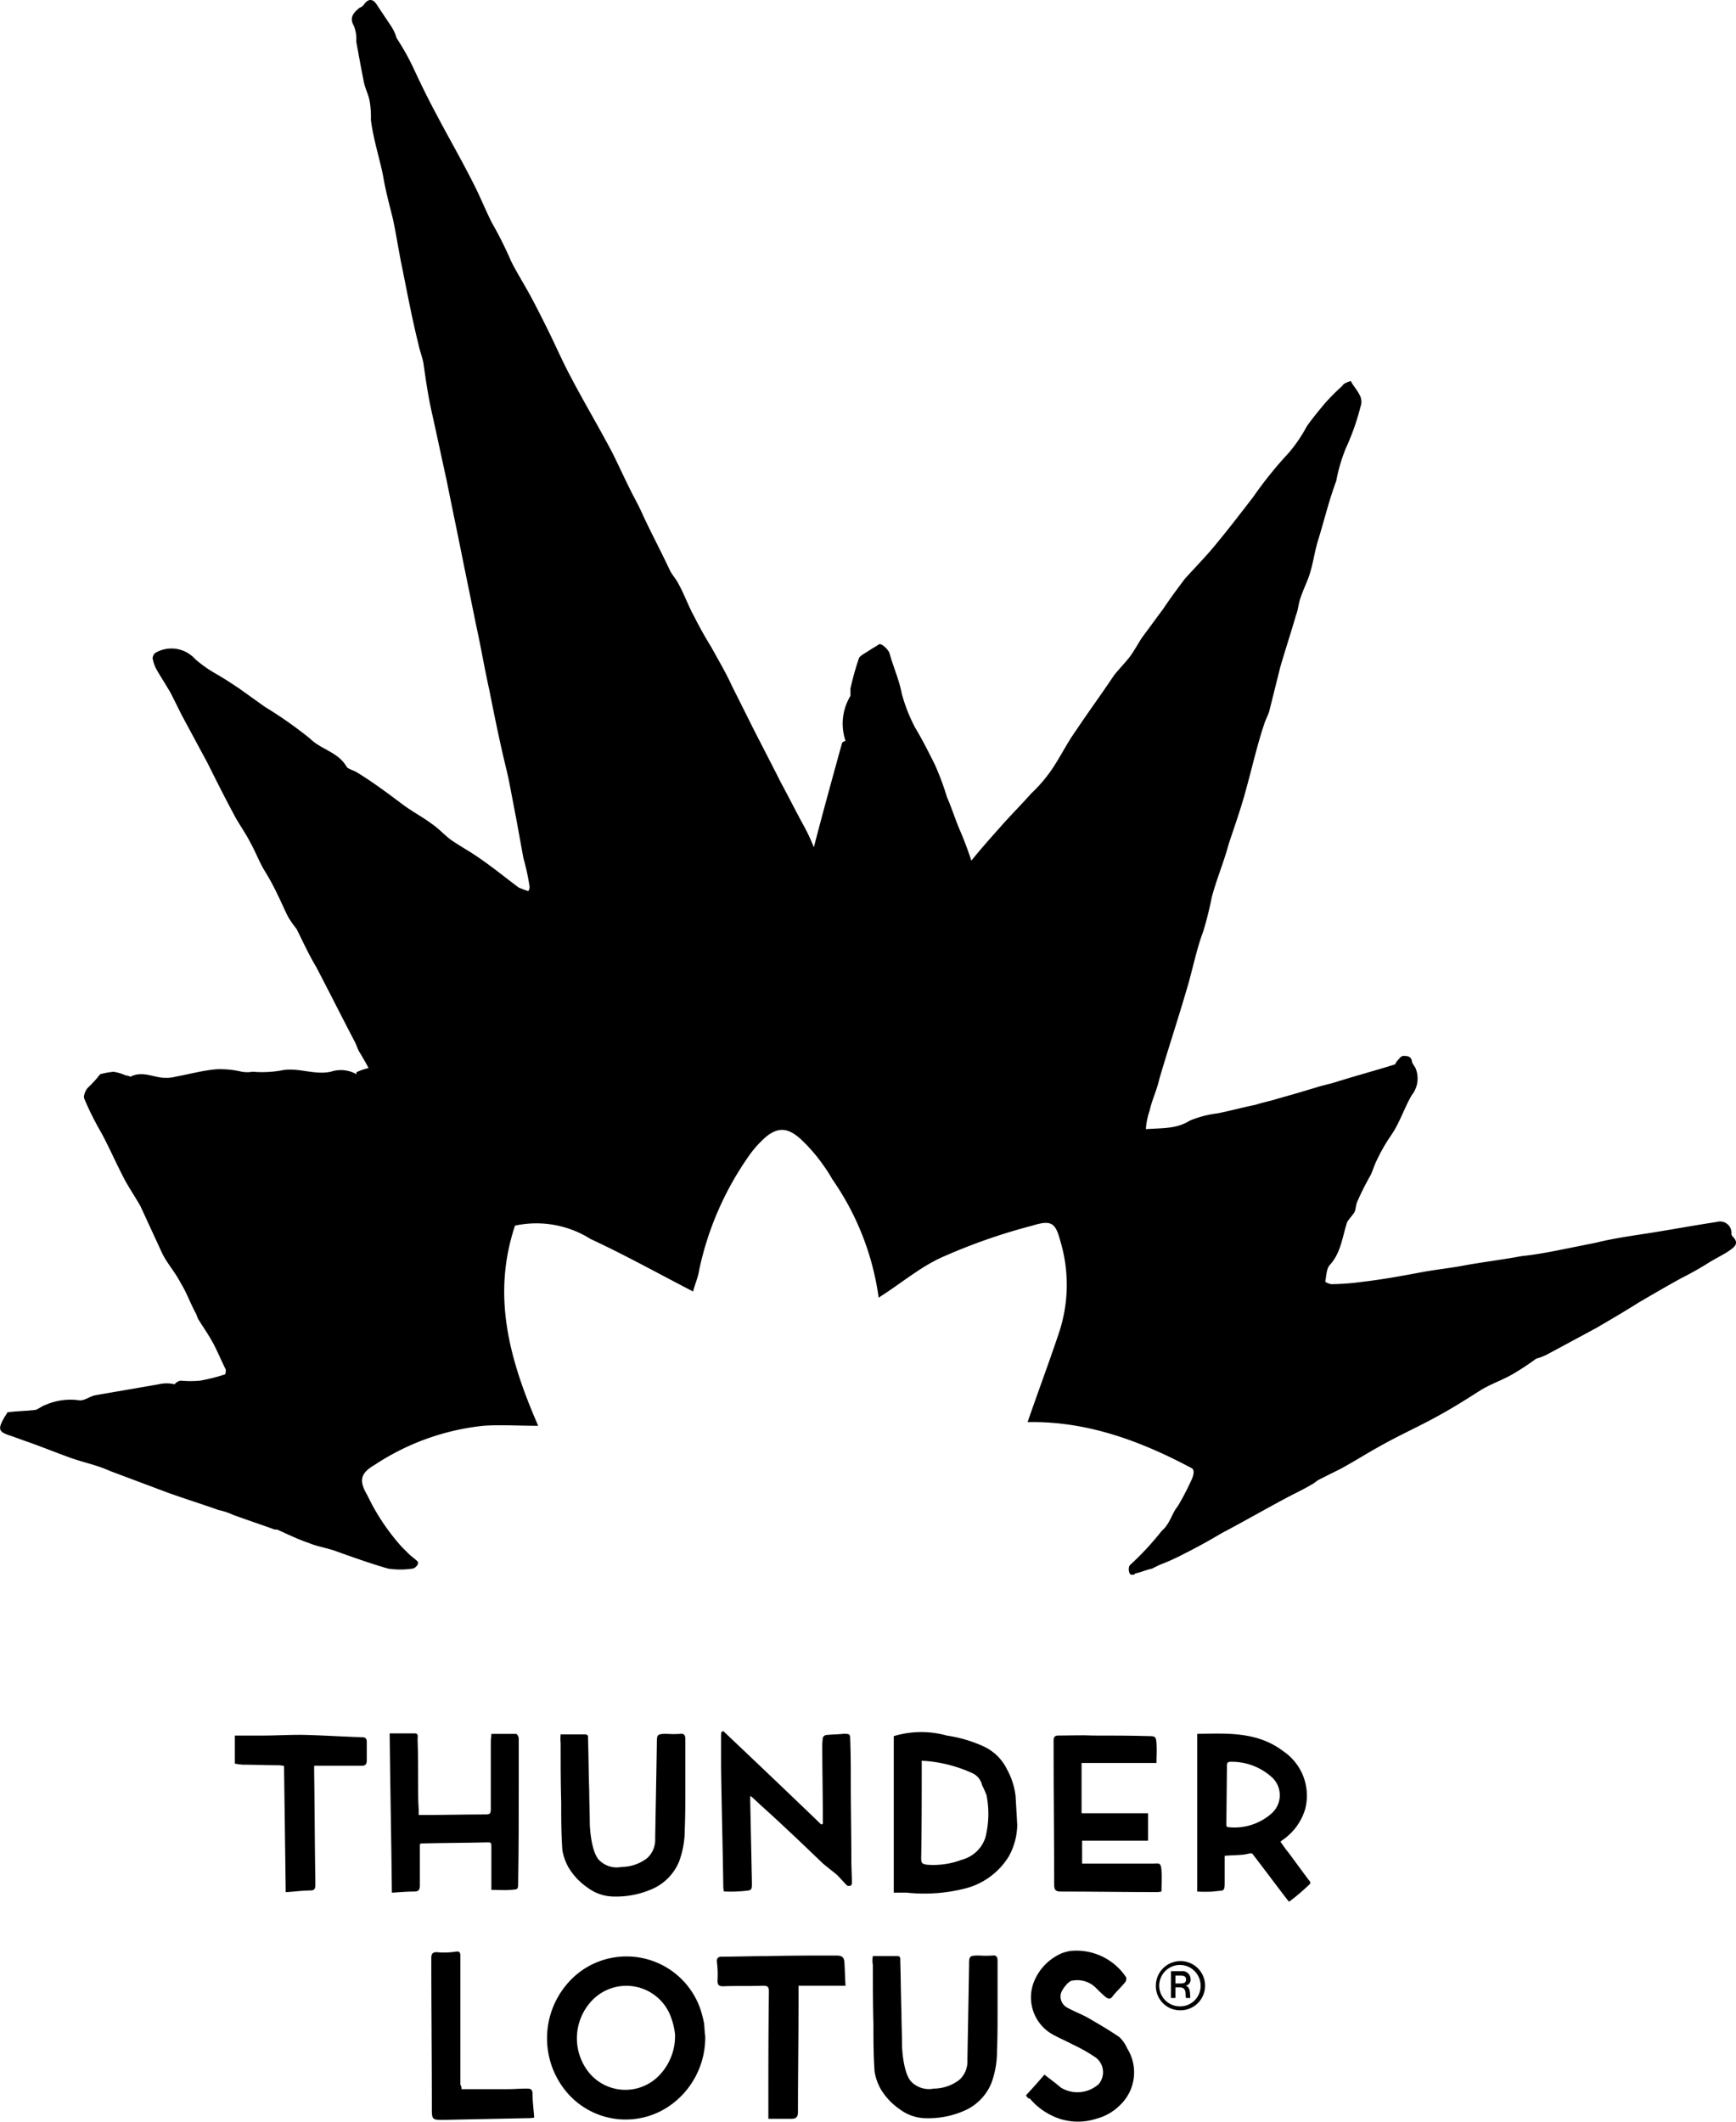 <svg xmlns="http://www.w3.org/2000/svg" viewBox="0 0 147.241 179.905" fill="currentColor"><g><path d="M75.806 160.483V147.21a8.091 8.091 0 0 1 4.5-.048 11.556 11.556 0 0 1 3.08.9 4.158 4.158 0 0 1 2.038 1.992 6.108 6.108 0 0 1 .712 2.228c.047.806.1 1.659.142 2.465a5.675 5.675 0 0 1-.712 2.654 6.106 6.106 0 0 1-3.6 2.7 14.086 14.086 0 0 1-5.072.38Zm2.371-11.187v.473c0 2.609 0 5.216-.047 7.823 0 .426.142.473.522.522a6.817 6.817 0 0 0 2.94-.428 2.856 2.856 0 0 0 1.99-1.895 8.183 8.183 0 0 0 .095-3.556 6.7 6.7 0 0 0-.378-.854 1.467 1.467 0 0 0-.853-1.042 11.733 11.733 0 0 0-4.269-1.043"/><path d="M41.675 160.246v-3.7c0-.189 0-.331-.237-.331-1.9.047-3.793.047-5.687.094-.048 0-.1.048-.142.048v3.507c0 .284-.048.522-.428.522-.615 0-1.232.047-1.943.1-.047-4.6-.142-8.865-.189-13.51h2.132c.333 0 .237.284.237.473.047 1.281.047 2.749.047 4.077 0 .806 0 1.137.048 1.943v.428h.38c1.753 0 3.555-.048 5.309-.048.378 0 .426-.1.426-.473v-5.693c0-.189.047-.426.047-.664h2.085c.1 0 .237.237.237.38v3.935c0 2.891 0 5.309-.047 8.2 0 .711 0 .664-.617.711-.473.047-1.042 0-1.659 0"/><path d="M61.396 160.387c0-.1-.048-.237-.048-.38-.047-3.365-.142-6.731-.189-10.1v-2.65c0-.664.1-.333.189-.475 2.8 2.655 5.547 5.263 8.3 7.916.048 0 .1-.047.142-.047v-.426c0-1.992-.047-4.03-.047-6.02a5.232 5.232 0 0 1 .047-.854c0-.094.191-.236.284-.236.475-.048.948-.048 1.47-.1.522 0 .569 0 .569.522.047 1.232.047 2.465.047 3.651 0 2.181.048 4.313.048 6.493 0 .664.047 1.375.047 2.038 0 .047-.1.189-.142.189-.1 0-.237 0-.284-.047-.284-.284-.569-.615-.853-.9-.284-.237-1.137-.9-1.232-1a277.977 277.977 0 0 0-3.6-3.413c-.758-.711-1.564-1.421-2.321-2.132a2.166 2.166 0 0 1-.191-.142v.52q.073 3.414.142 6.826c0 .617 0 .664-.569.712a11.566 11.566 0 0 1-1.8.047"/><path d="M98.085 149.485h-6.351v4.266h5.641v2.323h-5.594v1.945h6.02c.475 0 .664-.142.711.569.048.569 0 1.137 0 1.8-.094 0-.189.047-.331.047-2.751 0-5.5-.047-8.249-.047-.426 0-.52-.189-.52-.569 0-3.7-.048-7.395-.048-11.094v-1.185c0-.237.1-.38.38-.38 1 0 1.992-.047 2.987 0 1.564 0 3.129 0 4.694.047.569 0 .615.048.662.57s0 1.089 0 1.706"/><path d="M47.553 147.066h2.085c.284 0 .237.237.237.38.047 1.47.047 2.891.1 4.361 0 .9.047 1.848.047 2.749 0 .331.1 2.37.759 3.129a2.1 2.1 0 0 0 1.943.615 3.578 3.578 0 0 0 2.181-.758 2.11 2.11 0 0 0 .664-1.659c.047-2.655.1-5.358.142-8.012 0-.806 0-.853.853-.853a9.2 9.2 0 0 0 1.137 0c.331-.048.426.142.426.426v4.266c0 1.137 0 2.276-.047 3.366a7.823 7.823 0 0 1-.475 2.749 4.346 4.346 0 0 1-2.132 2.276 7.567 7.567 0 0 1-3.366.711 3.75 3.75 0 0 1-2.274-.759 5.516 5.516 0 0 1-1.612-1.706 4.558 4.558 0 0 1-.522-1.47c-.1-1.375-.1-2.7-.1-4.077-.047-1.659-.047-3.318-.047-4.977a4.1 4.1 0 0 1 0-.759"/><path d="M26.646 149.727v.522c.047 3.223.047 6.02.1 9.244v.331c0 .284-.048.473-.426.473-.664 0-1.328.1-2.087.144-.047-3.746-.094-6.97-.142-10.714-.142 0-.284-.047-.426-.047-1 0-2.038-.048-3.034-.048a4.241 4.241 0 0 1-.711-.094v-2.376h2.37c1.279 0 2.56-.094 3.888-.047 1.517.047 3.034.142 4.55.189.284 0 .38.142.38.38v1.565c0 .331-.1.473-.428.473h-4.034Z"/><path d="M111.024 159.439c-.711-.948-1.043-1.421-1.754-2.37-.237-.284-.426-.57-.664-.9l.048-.047.047-.048a4.873 4.873 0 0 0 1.992-2.654 4.54 4.54 0 0 0-1.849-4.93c-2.179-1.659-4.692-1.517-7.3-1.47v13.37a12.541 12.541 0 0 0 1.328 0c1-.142 1 .1 1-.948v-2.085c.615-.048 1.089-.048 1.611-.1.38-.047.665-.189.759-.047.664.853 2.654 3.507 3.034 3.982a.089.089 0 0 0 .142 0 19.016 19.016 0 0 0 1.66-1.423c.1-.047.047-.236-.048-.331m-3.271-5.594a4.729 4.729 0 0 1-3.508 1.09c-.236 0-.236-.1-.236-.284l.047-4.646v-.284c0-.191.047-.333.284-.333a5.054 5.054 0 0 1 3.6 1.375 2.065 2.065 0 0 1-.191 3.082"/><path d="M146.959 104.853a.379.379 0 0 1-.1-.31.969.969 0 0 0-1.242-.932c-2.07.31-4.243.724-6.312 1.034-1.346.207-2.692.414-3.933.724l-3.1.622c-1.036.207-2.173.413-3.209.517-1.656.31-3.415.517-5.07.829-1.139.206-2.173.31-3.312.517-1.656.31-3.312.62-5.072.827a21.663 21.663 0 0 1-2.69.207 1.27 1.27 0 0 1-.517-.207c.1-.517.1-1.139.413-1.449.932-1.034 1.036-2.38 1.45-3.622.206-.312.413-.517.62-.829.1-.207.1-.517.207-.827a23.17 23.17 0 0 1 1.139-2.277c.207-.414.31-.827.517-1.242a14.828 14.828 0 0 1 1.242-2.173c.724-1.036 1.139-2.38 1.76-3.416a2.263 2.263 0 0 0 .31-2.276c-.1-.207-.31-.414-.31-.622-.1-.414-.414-.414-.724-.414-.207 0-.312.207-.517.414-.1.1-.1.207-.207.31-1.656.517-3.209.932-4.865 1.449-.622.207-1.242.312-1.863.519-1.034.31-2.07.62-3.207.932-.622.206-1.243.31-1.863.517-1.036.206-2.173.517-3.209.724a9.006 9.006 0 0 0-2.38.62c-1.139.724-2.38.622-3.726.724a5.891 5.891 0 0 1 .312-1.552c.207-.932.62-1.76.827-2.692.724-2.483 1.553-4.968 2.277-7.451.517-1.656.827-3.415 1.449-5.072a29.283 29.283 0 0 0 .724-2.9c.414-1.552 1.034-3 1.449-4.553.517-1.553 1.034-3 1.449-4.553.519-1.863.932-3.726 1.553-5.589.1-.31.31-.724.414-1.034l.93-3.726c.414-1.449.932-3 1.346-4.45.207-.517.207-1.034.414-1.553.207-.62.517-1.242.724-1.862.31-.932.414-1.863.724-2.9.517-1.656.932-3.415 1.553-5.07a14.286 14.286 0 0 1 .818-2.786 20.091 20.091 0 0 0 1.242-3.519 1.182 1.182 0 0 0-.1-1.034c-.207-.414-.517-.724-.724-1.139-.31.1-.622.207-.724.414a18.965 18.965 0 0 0-1.449 1.449c-.517.622-1.036 1.242-1.553 1.966a12.58 12.58 0 0 1-1.552 2.277 33.516 33.516 0 0 0-3 3.726c-1.036 1.344-2.07 2.69-3.1 3.932-.829 1.036-1.76 1.967-2.692 3-.62.827-1.242 1.656-1.863 2.587-.62.827-1.137 1.553-1.759 2.38-.414.622-.724 1.242-1.139 1.759s-.827.932-1.242 1.45c-1.034 1.552-2.173 3.1-3.209 4.656-.827 1.139-1.449 2.485-2.276 3.623a12.669 12.669 0 0 1-1.553 1.759c-.827.932-1.656 1.76-2.483 2.69s-1.76 1.967-2.587 3q-.467-1.4-.932-2.483c-.414-.932-.724-1.967-1.139-2.9a22.42 22.42 0 0 0-1.043-2.793c-.519-1.034-1.036-2.069-1.656-3.1a14.029 14.029 0 0 1-1.139-2.9c-.207-1.139-.724-2.276-1.036-3.415-.1-.312-.724-.932-.932-.724-.31.207-.517.31-.827.517s-.724.413-.829.62a24.418 24.418 0 0 0-.724 2.587v.622a4.538 4.538 0 0 0-.413 3.829c-.1 0-.312.1-.312.207-.827 3-1.656 6-2.38 8.8a15.887 15.887 0 0 0-.932-1.966c-.62-1.139-1.242-2.38-1.863-3.519-.827-1.656-1.759-3.415-2.587-5.07q-.776-1.554-1.552-3.1c-.517-1.139-1.139-2.175-1.76-3.312a32.977 32.977 0 0 1-1.449-2.589c-.517-.93-.827-1.862-1.344-2.793-.207-.414-.519-.724-.724-1.139-.726-1.553-1.553-3.1-2.277-4.658-.31-.724-.724-1.449-1.034-2.07-.519-1.034-1.036-2.173-1.553-3.207-1.139-2.173-2.38-4.243-3.519-6.416-.724-1.346-1.346-2.795-2.07-4.243-.517-1.036-1.034-2.07-1.552-3s-1.036-1.759-1.449-2.587a32.985 32.985 0 0 0-1.656-3.312c-.517-1.034-.932-2.07-1.45-3.1-1.034-2.07-2.173-4.036-3.207-6a72.492 72.492 0 0 1-1.965-3.952 20.967 20.967 0 0 0-1.449-2.587 3.7 3.7 0 0 0-.414-.932L31.979.428c-.312-.517-.726-.62-1.139 0-.1.1-.207.207-.312.207-.517.414-.932.829-.517 1.553a3.05 3.05 0 0 1 .207 1.344c.207 1.139.414 2.277.622 3.312.1.622.413 1.139.517 1.76a7.874 7.874 0 0 1 .1 1.552c.207 1.656.724 3.209 1.036 4.76.207 1.243.517 2.382.827 3.623.312 1.449.517 2.9.829 4.346.413 2.07.827 4.243 1.344 6.314.1.517.312 1.034.414 1.552.207 1.45.414 2.9.724 4.243.414 1.863.829 3.83 1.242 5.694.414 2.069.829 4.036 1.243 6.1s.827 4.036 1.242 6.106c.414 1.863.724 3.726 1.139 5.589.413 2.07.827 4.139 1.346 6.312.1.414.206.829.31 1.346.207 1.036.413 2.173.62 3.209l.622 3.415a19.474 19.474 0 0 1 .517 2.38.624.624 0 0 1-.1.414 7.2 7.2 0 0 1-.829-.31c-1.242-.932-2.38-1.863-3.622-2.692-.622-.413-1.346-.827-1.966-1.242s-1.139-1.034-1.76-1.449c-.827-.622-1.656-1.034-2.483-1.656-1.243-.932-2.485-1.863-3.829-2.69-.312-.207-.829-.312-.933-.519-.724-1.242-2.173-1.449-3.1-2.38a35.789 35.789 0 0 0-3.829-2.69l-2.173-1.553c-.622-.413-1.242-.827-1.966-1.242a10.753 10.753 0 0 1-1.76-1.242 2.7 2.7 0 0 0-3.415-.517.776.776 0 0 0-.207.413 3.246 3.246 0 0 0 .31.932c.414.724.829 1.346 1.243 2.07l.93 1.863 2.175 4.036c.724 1.449 1.449 2.9 2.173 4.243.414.829 1.034 1.656 1.449 2.485.414.724.724 1.552 1.139 2.276a20.664 20.664 0 0 1 1.139 2.07c.31.622.62 1.346.932 1.966a8.842 8.842 0 0 0 .724 1.036c.517 1.034 1.034 2.173 1.656 3.207 1.137 2.173 2.173 4.243 3.312 6.416.1.207.207.519.31.724.31.519.62 1.036.827 1.45a4.69 4.69 0 0 0-.93.31c-.1 0-.1.1-.1.207a2.682 2.682 0 0 0-2.173-.207c-1.449.31-2.795-.414-4.243-.1a9.374 9.374 0 0 1-2.38.1 2.832 2.832 0 0 1-.932 0 7.74 7.74 0 0 0-2.173-.207c-1.139.1-2.277.414-3.416.622a2.879 2.879 0 0 1-.932.1c-.932 0-1.863-.622-2.9-.1-.1 0-.207-.1-.414-.1a3.962 3.962 0 0 0-1.034-.31 6.681 6.681 0 0 0-1.139.207 9.521 9.521 0 0 1-1.034 1.139c-.207.206-.414.724-.312.932a25.139 25.139 0 0 0 1.45 2.9c.724 1.344 1.344 2.795 2.069 4.139.414.724.829 1.346 1.243 2.07q.93 2.019 1.862 4.036c.414.829 1.139 1.656 1.553 2.485.517.827.829 1.759 1.346 2.69 0 .1.1.207.1.31.517.829 1.036 1.553 1.449 2.38.312.622.622 1.346.932 1.967 0 .1 0 .413-.1.413a15.238 15.238 0 0 1-2.07.519 8.907 8.907 0 0 1-1.656 0 .872.872 0 0 0-.517.31 2.924 2.924 0 0 0-1.346 0c-1.759.31-3.622.622-5.382.932-.517.1-.932.517-1.449.414a5.293 5.293 0 0 0-2.795.413c-.31.1-.517.312-.827.414-.829.1-1.656.1-2.38.207-.1.207-.207.31-.31.517-.519.932-.414 1.139.517 1.449.62.207 1.139.414 1.759.622 1.139.414 2.173.827 3.312 1.242s2.277.622 3.416 1.139l4.968 1.863c1.449.517 2.793.932 4.243 1.449a5.813 5.813 0 0 1 1.242.414c1.139.414 2.38.827 3.519 1.242h.207c.932.414 1.759.829 2.69 1.139.724.31 1.553.414 2.38.724 1.449.517 2.9 1.034 4.346 1.449a6.876 6.876 0 0 0 2.07 0c.207 0 .622-.414.414-.622s-.517-.413-.724-.62l-.622-.622a18.469 18.469 0 0 1-2.587-3.726c-.1-.206-.207-.413-.31-.62-.724-1.242-.622-1.863.622-2.587a20.583 20.583 0 0 1 9.211-3.312c1.449-.1 2.9 0 4.656 0-2.483-5.692-3.932-11.074-1.966-16.973a8.624 8.624 0 0 1 6.416 1.139c2.9 1.344 5.692 2.9 8.694 4.45.1-.517.414-1.139.517-1.863a26.291 26.291 0 0 1 4.346-9.832 9 9 0 0 1 1.346-1.449c1.036-.829 1.863-.724 2.9.207a14.191 14.191 0 0 1 1.967 2.277 10.952 10.952 0 0 1 .724 1.137 23 23 0 0 1 3.932 10.04c1.967-1.242 3.623-2.69 5.589-3.519a48.812 48.812 0 0 1 7.452-2.587c1.656-.517 1.966-.207 2.38 1.346a12.869 12.869 0 0 1-.1 7.658c-.827 2.485-1.759 4.968-2.69 7.658 4.968-.1 9.521 1.553 13.971 3.933.207.207.1.622-.1 1.036a22.368 22.368 0 0 1-1.139 2.173c-.517.62-.622 1.449-1.346 2.069a24.139 24.139 0 0 1-2.69 2.9c-.207.207-.1.827.1.827h.1c.1 0 .207 0 .207-.1.519-.1.932-.31 1.45-.414l.62-.31a18.331 18.331 0 0 0 2.07-.932 48.94 48.94 0 0 0 3.207-1.76c1.967-1.034 3.933-2.173 5.9-3.207.622-.312 1.243-.622 1.76-.932.207-.1.414-.31.622-.414l1.862-.932c1.139-.62 2.277-1.346 3.416-1.966 1.656-.932 3.312-1.656 4.968-2.587 1.139-.622 2.277-1.346 3.415-2.07.829-.517 1.76-.827 2.692-1.346a23.2 23.2 0 0 0 2.06-1.353 4.336 4.336 0 0 0 1.036-.414l4.036-2.173c1.242-.724 2.483-1.449 3.622-2.173 1.243-.724 2.485-1.449 3.623-2.07a27.96 27.96 0 0 0 2.38-1.346c.517-.31.932-.517 1.449-.827.62-.414 1.139-.724.517-1.346"/><path d="M74.035 165.862h2.085c.284 0 .237.237.237.38.047 1.47.047 2.891.1 4.361 0 .9.047 1.848.047 2.749 0 .331.1 2.37.759 3.129a2.1 2.1 0 0 0 1.943.615 3.575 3.575 0 0 0 2.181-.758 2.112 2.112 0 0 0 .664-1.659c.047-2.655.1-5.358.142-8.012 0-.806 0-.853.853-.853a9.2 9.2 0 0 0 1.137 0c.333-.048.426.142.426.426v4.266c0 1.137 0 2.276-.047 3.366a7.822 7.822 0 0 1-.473 2.749 4.349 4.349 0 0 1-2.134 2.276 7.562 7.562 0 0 1-3.366.711 3.75 3.75 0 0 1-2.274-.759 5.534 5.534 0 0 1-1.612-1.706 4.558 4.558 0 0 1-.522-1.47c-.1-1.375-.1-2.7-.1-4.077-.047-1.659-.047-3.318-.047-4.977a2.049 2.049 0 0 1 0-.759"/><path d="M59.814 172.64a7.05 7.05 0 0 1-3.034 5.925 6.55 6.55 0 0 1-8.769-1.232 7.088 7.088 0 0 1 1-10 6.628 6.628 0 0 1 10.381 2.987 9.459 9.459 0 0 1 .322 1.23c.047.38.047.806.1 1.09m-2.56-.142a5.7 5.7 0 0 0-.284-1.279 4.024 4.024 0 0 0-6.826-1.518 4.643 4.643 0 0 0-.38 5.784 3.985 3.985 0 0 0 6.211.426 4.808 4.808 0 0 0 1.279-3.413"/><path d="M71.712 168.374h-3.984v1.328c0 3.08-.047 6.209-.047 9.291 0 .38-.047.664-.522.664h-1.99v-.854c0-3.318 0-6.589.047-9.907 0-.426-.094-.522-.52-.522-1.139.047-2.229 0-3.366.047-.333 0-.475-.094-.475-.473a8.6 8.6 0 0 0-.047-1.565c-.047-.378.142-.473.426-.473 1.232 0 2.512-.047 3.746-.047 1.99-.048 3.933-.048 5.925-.048.38 0 .664.048.711.522.047.664.047 1.328.1 2.038"/><path d="M39.144 177.143h3.935c.522 0 1.042-.047 1.564-.047.284 0 .522 0 .522.426 0 .664.1 1.328.142 2.038a4.381 4.381 0 0 1-.758.047l-6.921.142c-.948 0-1 0-1-.948 0-4.266-.047-8.485-.047-12.751 0-.38.1-.522.475-.522a6.194 6.194 0 0 0 1.612-.047c.331-.048.378.094.378.378v10.9a.635.635 0 0 1 .1.38"/><path d="M87.022 177.665a57.636 57.636 0 0 0 1.565-1.754c.473.38.947.711 1.375 1.09a2.7 2.7 0 0 0 3.223-.284 1.561 1.561 0 0 0-.426-2.37 13.408 13.408 0 0 0-1.8-1c-.52-.284-1.09-.52-1.612-.806a3.6 3.6 0 0 1-1.611-4.6 4.437 4.437 0 0 1 2.323-2.323 3.959 3.959 0 0 1 .711-.191 5.06 5.06 0 0 1 4.741 2.229.535.535 0 0 1-.048.38c-.331.426-.758.8-1.09 1.232-.189.284-.38.236-.617.047-.284-.237-.569-.522-.853-.806a2.237 2.237 0 0 0-1.943-.569c-.331 0-.948.806-1 1.186a1.082 1.082 0 0 0 .617 1.137c.52.284 1.137.522 1.659.806.9.522 1.8 1.042 2.7 1.659a2.806 2.806 0 0 1 .662.948 3.829 3.829 0 0 1-.615 4.835 4.411 4.411 0 0 1-1.992 1.139 5.05 5.05 0 0 1-3.129 0 5.668 5.668 0 0 1-2.512-1.707c-.191 0-.237-.142-.333-.284"/><path d="M98.037 168.324a2.087 2.087 0 1 1 2.085 2.134 2.057 2.057 0 0 1-2.085-2.134m3.793 0a1.755 1.755 0 1 0-1.754 1.8 1.732 1.732 0 0 0 1.754-1.8m-2.512-1.186h.9a.676.676 0 0 1 .759.664.5.5 0 0 1-.428.569c.522.1.333 1 .428 1.043h-.38c-.1-.1.142-.9-.522-.9h-.38v.9h-.378Zm.378 1.043h.38c.237 0 .522 0 .522-.331s-.284-.333-.522-.333h-.38Z"/></g></svg>